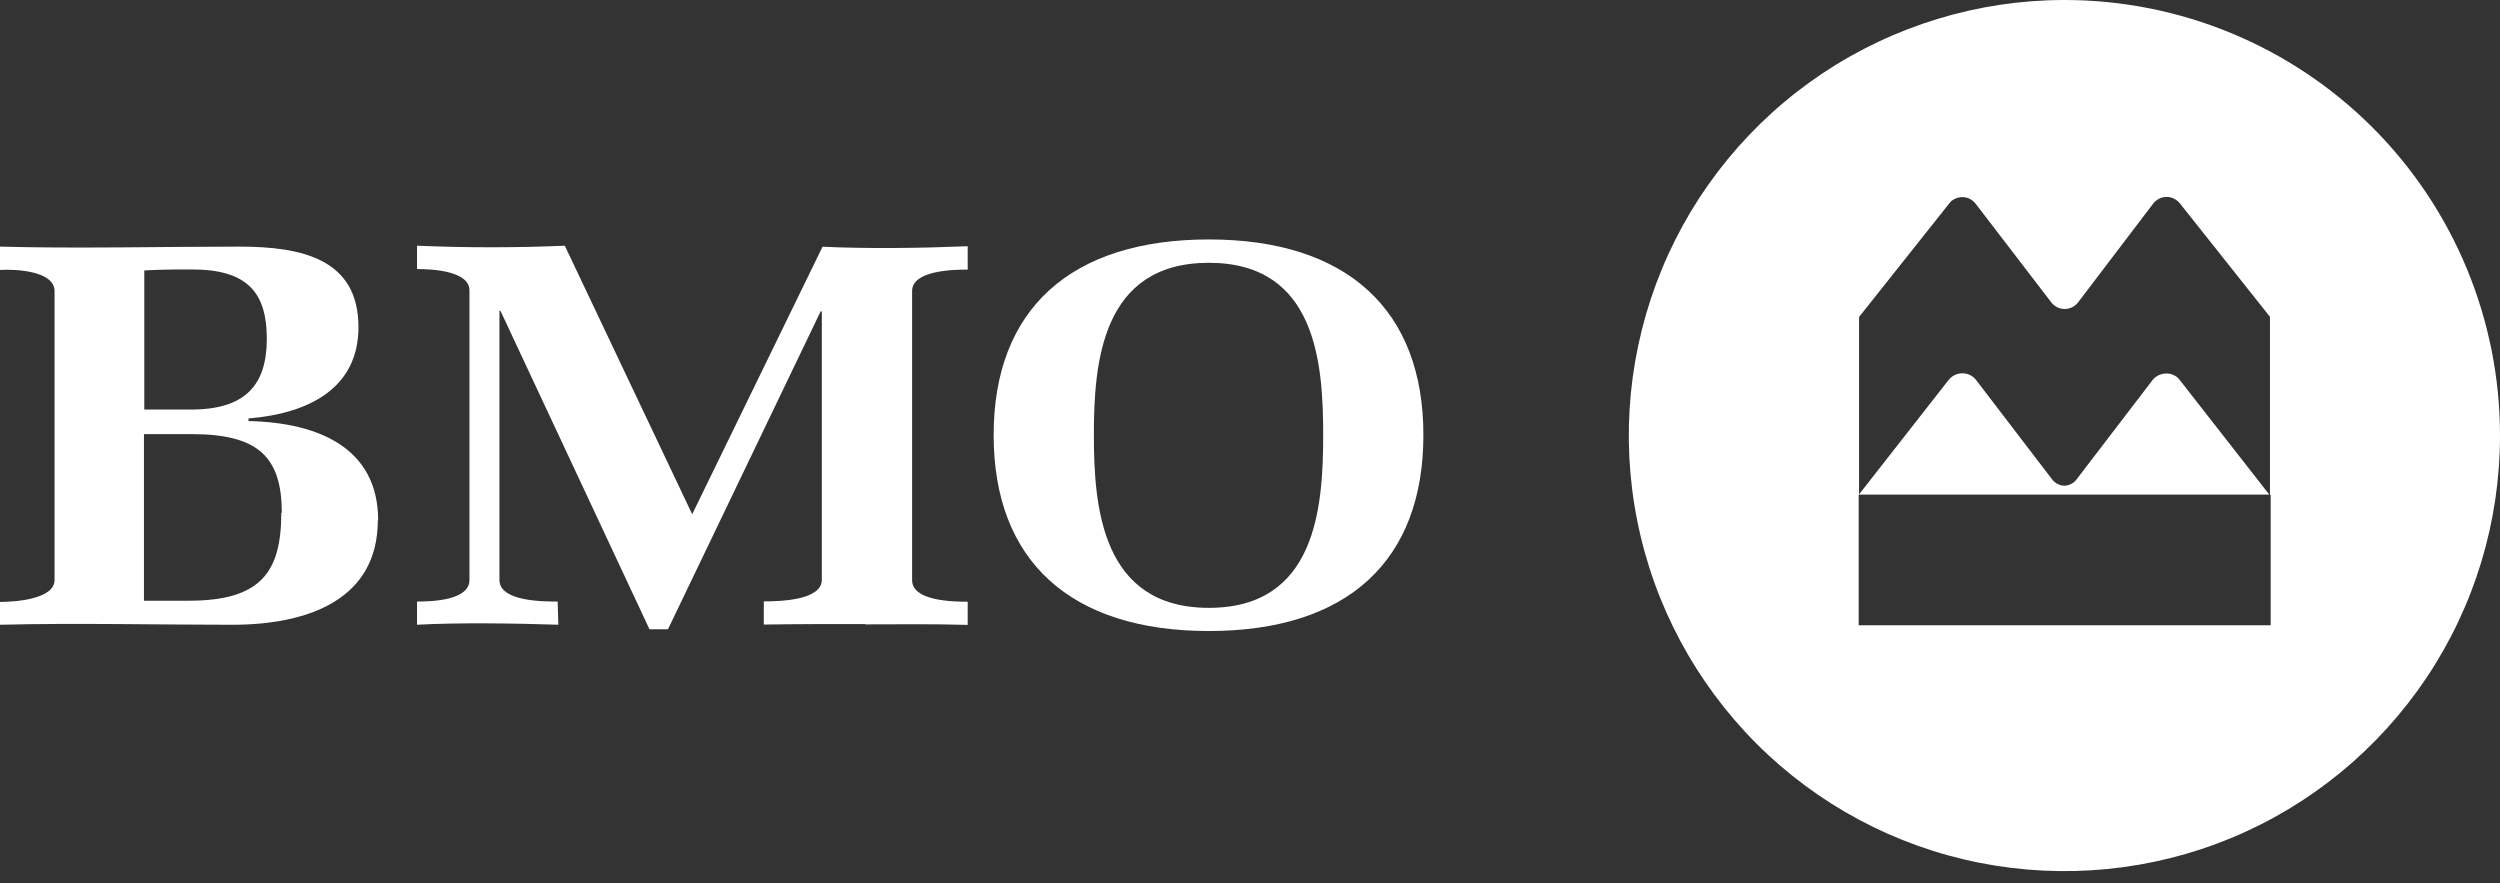 <?xml version="1.0" encoding="UTF-8"?> <svg xmlns="http://www.w3.org/2000/svg" width="150" height="53" viewBox="0 0 150 53" fill="none"><rect x="0" y="0" width="150" height="53" fill="#333333" stroke="none"/><g id="Group 21"><path id="Vector" d="M16.008 20.328C16.008 23.057 14.764 24.573 11.47 24.573H8.657V16.229C9.013 16.198 10.205 16.167 10.56 16.167H11.522C14.879 16.167 16.008 17.589 16.008 20.328ZM22.689 31.223C22.689 26.915 19.176 25.357 14.91 25.263V25.106C18.538 24.814 21.508 23.287 21.508 19.628C21.508 15.55 18.141 14.797 14.366 14.797C9.839 14.797 4.517 14.922 0 14.797V16.198C0.951 16.135 3.273 16.261 3.273 17.463V34.799C3.273 35.96 0.889 36.116 0 36.116V37.486C4.36 37.371 9.546 37.486 13.938 37.486C18.559 37.486 22.668 35.928 22.668 31.223H22.689ZM16.876 30.784C16.876 34.349 15.632 36.043 11.324 36.043H8.637V26.047H11.502C15.443 26.047 16.907 27.375 16.907 30.753L16.886 30.784H16.876Z" fill="white"></path><path id="Vector_2" d="M51.913 37.442C49.885 37.442 47.857 37.442 45.828 37.473V36.083C46.748 36.083 49.31 36.03 49.31 34.786V18.684H49.237L40.078 37.756H38.969L30.029 18.653H29.967V34.797C29.967 36.072 32.497 36.093 33.459 36.093L33.501 37.484C30.97 37.4 27.509 37.348 25.021 37.484V36.093C25.983 36.093 28.168 36.009 28.168 34.797V17.429C28.168 16.248 25.92 16.143 25.021 16.143V14.742C27.928 14.868 31.002 14.868 33.888 14.742L41.531 30.855L49.352 14.805C52.123 14.93 55.259 14.889 58.062 14.774V16.175C57.142 16.175 54.726 16.237 54.726 17.461V34.807C54.726 36.051 57.11 36.103 58.062 36.103V37.494C56.002 37.431 53.942 37.463 51.913 37.463V37.442Z" fill="white"></path><path id="Vector_3" d="M79.391 26.099C79.391 30.459 78.963 36.471 72.532 36.471C66.102 36.471 65.632 30.427 65.632 26.099C65.632 21.77 66.092 15.768 72.532 15.768C78.973 15.768 79.391 21.791 79.391 26.099ZM85.404 26.099C85.404 18.581 80.813 14.367 72.532 14.367C64.251 14.367 59.619 18.549 59.619 26.099C59.619 33.648 64.22 37.861 72.532 37.861C80.845 37.861 85.404 33.658 85.404 26.099Z" fill="white"></path><path id="Vector_4" d="M130.437 22.514C130.291 22.44 130.134 22.409 129.977 22.409C129.82 22.409 129.663 22.451 129.517 22.514C129.371 22.587 129.245 22.681 129.151 22.806L124.592 28.766C124.509 28.881 124.394 28.975 124.268 29.038C124.143 29.101 124.007 29.142 123.86 29.142C123.714 29.142 123.578 29.101 123.453 29.038C123.327 28.975 123.223 28.881 123.129 28.766L118.57 22.806C118.476 22.681 118.35 22.576 118.204 22.503C118.057 22.43 117.901 22.398 117.744 22.398C117.587 22.398 117.43 22.43 117.284 22.503C117.137 22.576 117.012 22.67 116.918 22.796L111.533 29.676H136.157L130.782 22.796C130.688 22.67 130.563 22.566 130.416 22.503L130.437 22.514Z" fill="white"></path><path id="Vector_5" d="M142.357 7.654C137.453 2.75 130.803 0 123.871 0C118.706 0 113.645 1.537 109.348 4.402C105.05 7.277 101.694 11.355 99.718 16.133C97.742 20.912 97.219 26.161 98.233 31.232C99.237 36.303 101.736 40.956 105.385 44.615C109.044 48.275 113.697 50.763 118.768 51.767C123.839 52.771 129.099 52.258 133.867 50.282C138.645 48.306 142.723 44.95 145.598 40.652C148.474 36.355 150 31.305 150 26.129C150 19.197 147.25 12.547 142.346 7.643L142.357 7.654ZM136.209 37.516H111.522V29.684H111.543V19.019L116.949 12.213C117.043 12.087 117.158 11.993 117.294 11.93C117.43 11.867 117.576 11.826 117.733 11.826C117.89 11.826 118.047 11.857 118.183 11.93C118.319 12.003 118.444 12.097 118.538 12.223L123.076 18.141C123.17 18.266 123.296 18.36 123.432 18.434C123.568 18.507 123.724 18.538 123.881 18.538C124.038 18.538 124.184 18.507 124.331 18.434C124.467 18.36 124.592 18.266 124.686 18.141L129.193 12.213C129.287 12.087 129.412 11.993 129.548 11.92C129.684 11.847 129.841 11.815 129.998 11.815C130.144 11.815 130.301 11.847 130.437 11.92C130.573 11.982 130.699 12.087 130.793 12.202L136.198 19.009V29.684H136.24V37.516H136.209Z" fill="white"></path></g></svg> 